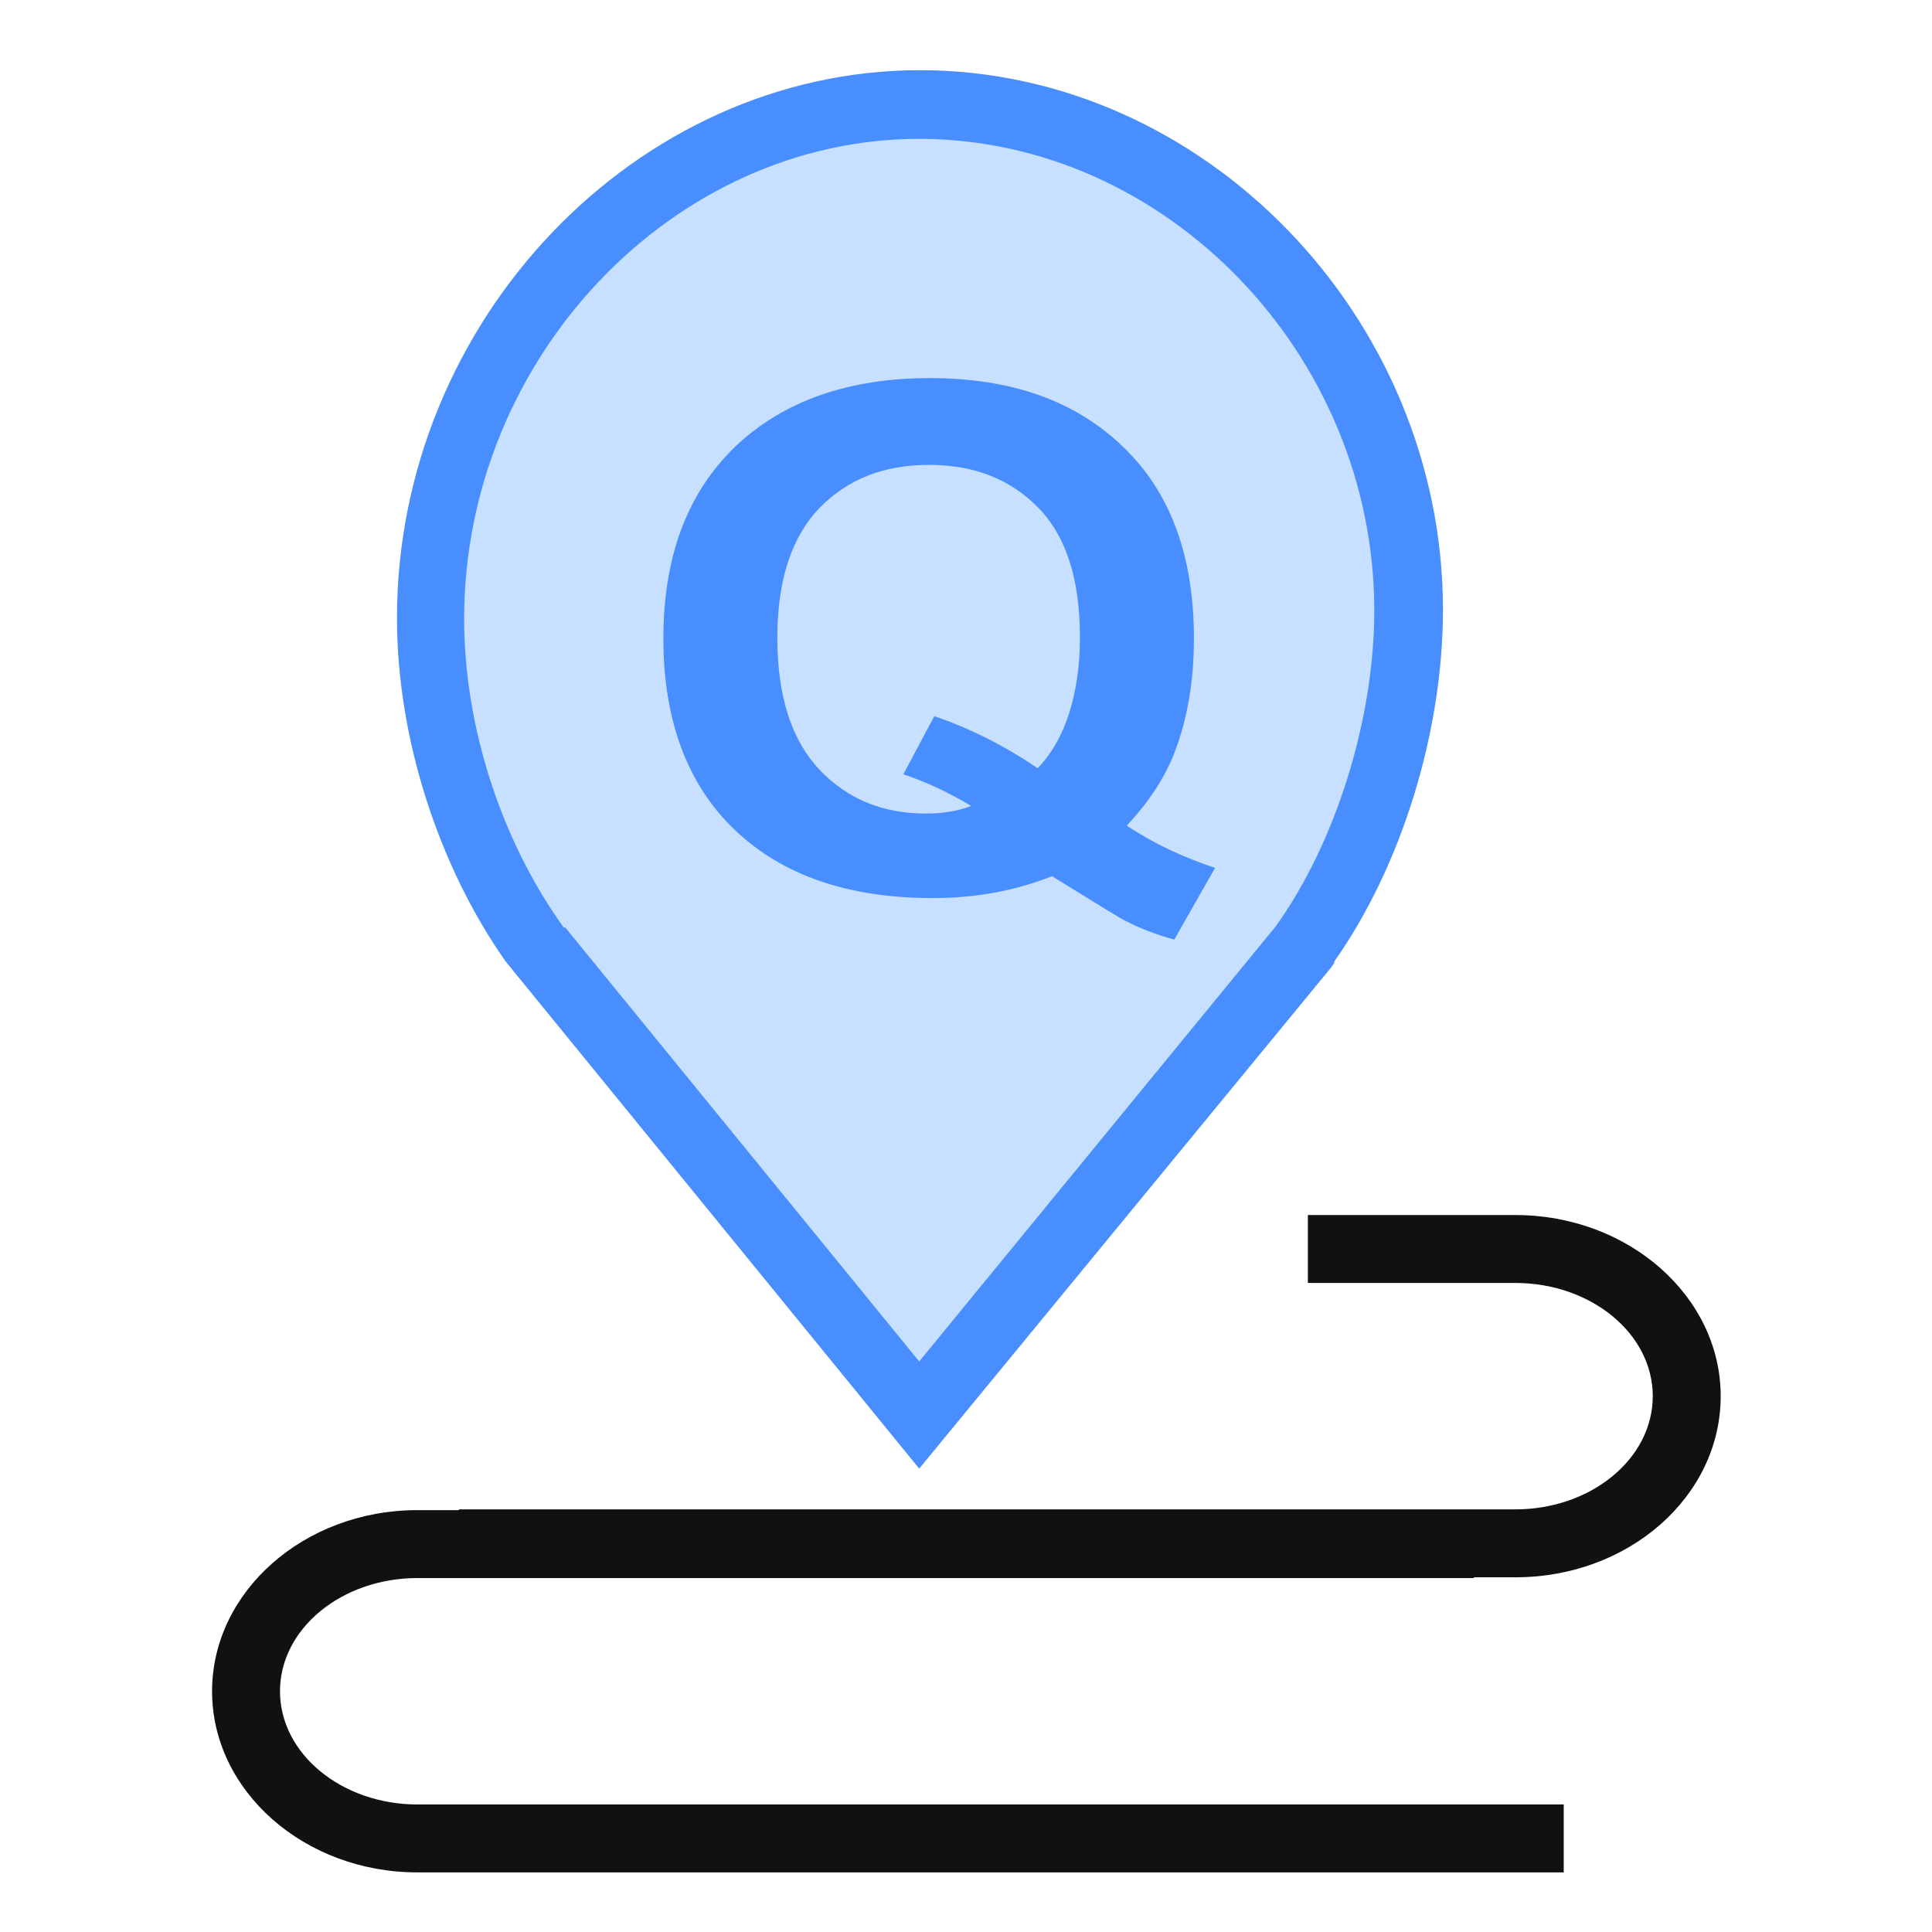 <?xml version="1.0" encoding="utf-8"?>
<!-- Generator: Adobe Illustrator 23.0.1, SVG Export Plug-In . SVG Version: 6.00 Build 0)  -->
<svg version="1.1" id="图层_1" xmlns="http://www.w3.org/2000/svg" xmlns:xlink="http://www.w3.org/1999/xlink" x="0px" y="0px"
	 viewBox="0 0 256 256" style="enable-background:new 0 0 256 256;" xml:space="preserve">
<style type="text/css">
	.st0{fill:#C7E0FF;}
	.st1{fill:#488EFF;}
	.st2{fill:#111111;}
</style>
<g>
	<path class="st0" d="M186.7,80.8c0-35.8-29-67-64.8-67c-35.8,0-64.8,32.3-64.8,68.1c0,15.2,5.3,31.4,14,43.5l0,0l50.7,62.1
		l50.8-62.1l0,0C181.4,113.3,186.7,96,186.7,80.8L186.7,80.8z"/>
	<path class="st1" d="M121.8,194.6l-54.8-67.2c-9-12.8-14.4-29.8-14.4-45.5c0-39.4,31.7-72.6,69.3-72.6c37.6,0,69.3,32.7,69.3,71.5
		c0,16.2-5.5,34-14.4,46.6l0,0.2l-0.5,0.7L121.8,194.6z M74.9,122.9l46.9,57.5l47.2-57.6c8-11.1,13.1-27.5,13.1-41.9
		c0-33.9-27.6-62.5-60.3-62.5c-32.7,0-60.3,29.1-60.3,63.6c0,14.2,4.9,29.4,13.2,40.9L74.9,122.9z"/>
</g>
<g>
	<path d="M121.9,100.6"/>
</g>
<g>
	<g>
		<path class="st2" d="M207.2,248.1H55.3c-15,0-27.2-10.8-27.2-24s12.2-24,27.2-24h140v9h-140c-10,0-18.2,6.7-18.2,15
			c0,8.3,8.2,15,18.2,15h151.9V248.1z"/>
	</g>
	<g>
		<path class="st2" d="M200.8,209h-140v-9h140c10,0,18.2-6.7,18.2-15c0-8.3-8.2-15-18.2-15h-27.5v-9h27.5c15,0,27.2,10.8,27.2,24
			C228,198.3,215.8,209,200.8,209z"/>
	</g>
</g>
<g>
	<path class="st1" d="M149.3,109.4c3.6,2.4,7.5,4.2,11.7,5.6l-5.4,9.5c-2.2-0.6-4.4-1.4-6.5-2.5c-0.5-0.2-3.7-2.2-9.7-5.9
		c-4.8,1.9-10,2.9-15.8,2.9c-11.2,0-19.9-3-26.2-9c-6.3-6-9.5-14.5-9.5-25.4c0-10.9,3.2-19.3,9.5-25.4c6.3-6,14.9-9.1,25.8-9.1
		c10.8,0,19.3,3,25.6,9.1c6.3,6,9.4,14.5,9.4,25.4c0,5.8-0.9,10.8-2.6,15.2C154.3,103.1,152.2,106.3,149.3,109.4z M137.5,101.8
		c1.9-2,3.3-4.5,4.2-7.4c0.9-2.9,1.4-6.2,1.4-9.9c0-7.7-1.8-13.4-5.5-17.2c-3.7-3.8-8.5-5.7-14.5-5.7c-6,0-10.8,1.9-14.5,5.7
		c-3.7,3.8-5.6,9.6-5.6,17.2c0,7.8,1.9,13.6,5.6,17.5c3.7,3.9,8.4,5.8,14.1,5.8c2.1,0,4.1-0.3,6-1c-3-1.8-6-3.2-9-4.2l4.1-7.7
		C128.5,96.5,133.1,98.8,137.5,101.8z"/>
</g>
</svg>

